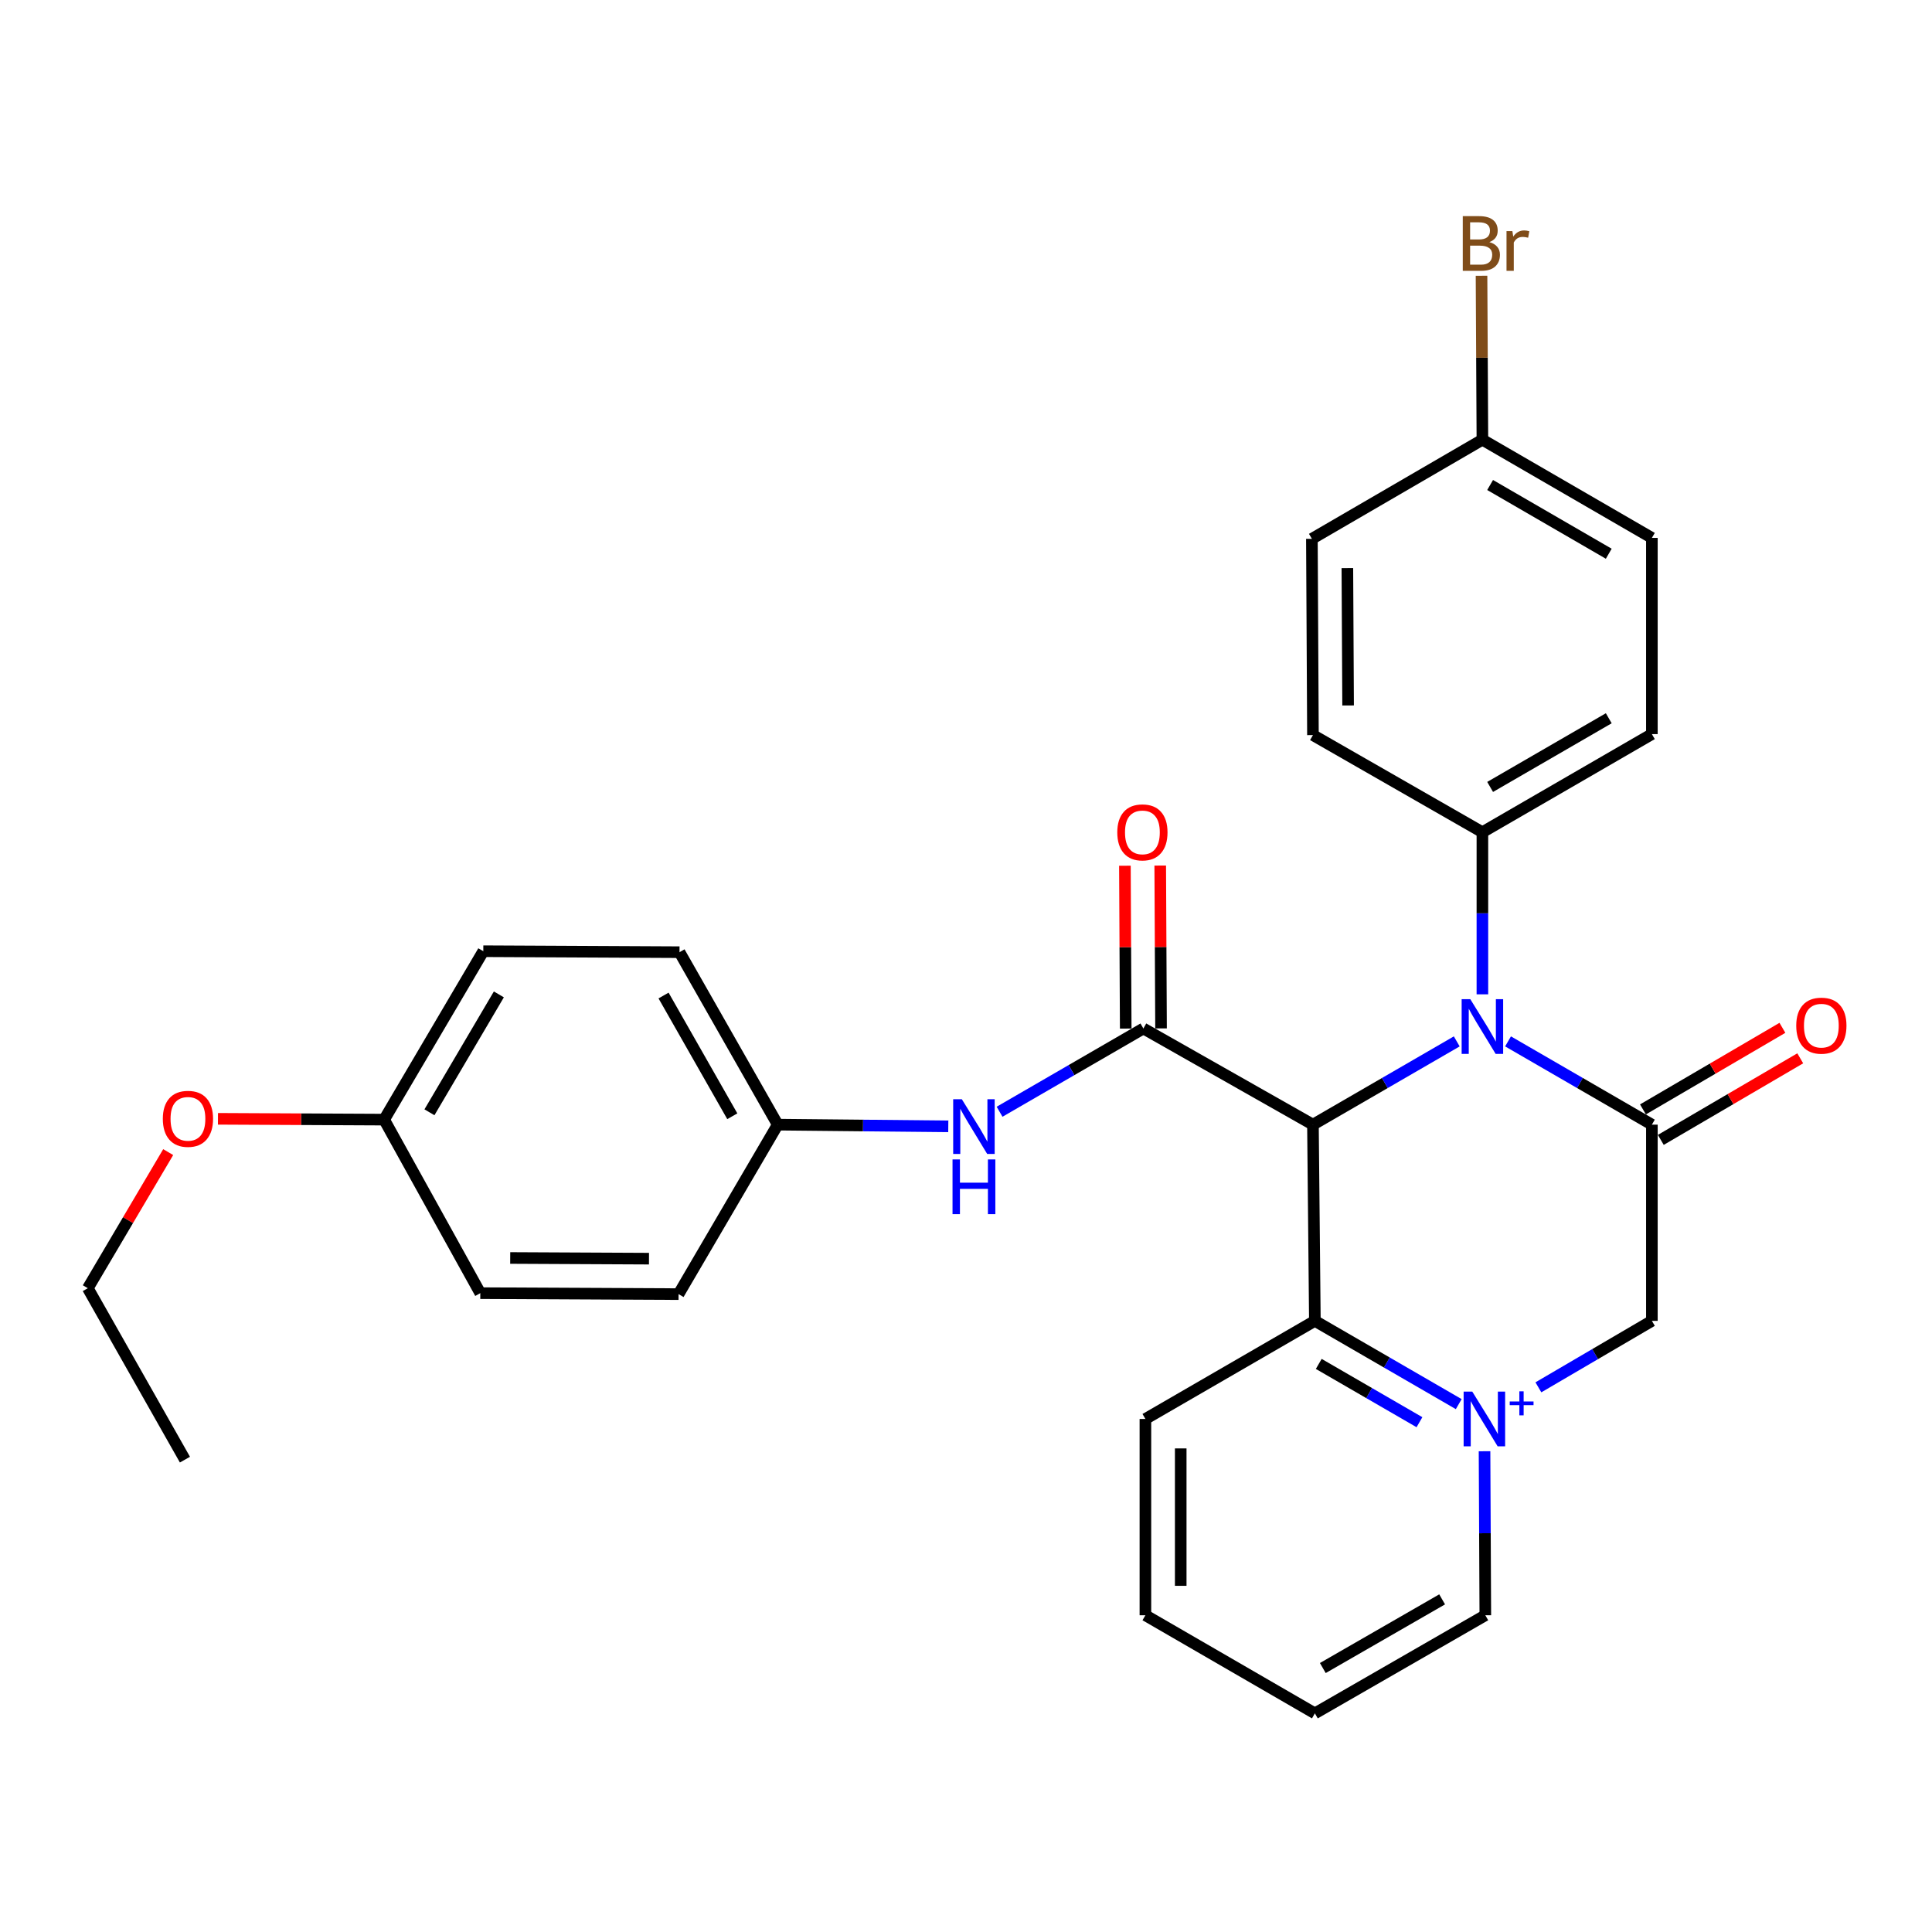 <?xml version='1.0' encoding='iso-8859-1'?>
<svg version='1.1' baseProfile='full'
              xmlns='http://www.w3.org/2000/svg'
                      xmlns:rdkit='http://www.rdkit.org/xml'
                      xmlns:xlink='http://www.w3.org/1999/xlink'
                  xml:space='preserve'
width='1000px' height='1000px' viewBox='0 0 1000 1000'>
<!-- END OF HEADER -->
<rect style='opacity:1.0;fill:#FFFFFF;stroke:none' width='1000' height='1000' x='0' y='0'> </rect>
<path class='bond-0' d='M 679.579,582.117 L 716.796,560.57' style='fill:none;fill-rule:evenodd;stroke:#000000;stroke-width:6px;stroke-linecap:butt;stroke-linejoin:miter;stroke-opacity:1' />
<path class='bond-0' d='M 716.796,560.57 L 754.012,539.023' style='fill:none;fill-rule:evenodd;stroke:#0000FF;stroke-width:6px;stroke-linecap:butt;stroke-linejoin:miter;stroke-opacity:1' />
<path class='bond-3' d='M 679.579,582.117 L 591.812,532.343' style='fill:none;fill-rule:evenodd;stroke:#000000;stroke-width:6px;stroke-linecap:butt;stroke-linejoin:miter;stroke-opacity:1' />
<path class='bond-4' d='M 679.579,582.117 L 680.575,683.676' style='fill:none;fill-rule:evenodd;stroke:#000000;stroke-width:6px;stroke-linecap:butt;stroke-linejoin:miter;stroke-opacity:1' />
<path class='bond-2' d='M 780.56,539.021 L 817.786,560.569' style='fill:none;fill-rule:evenodd;stroke:#0000FF;stroke-width:6px;stroke-linecap:butt;stroke-linejoin:miter;stroke-opacity:1' />
<path class='bond-2' d='M 817.786,560.569 L 855.013,582.117' style='fill:none;fill-rule:evenodd;stroke:#000000;stroke-width:6px;stroke-linecap:butt;stroke-linejoin:miter;stroke-opacity:1' />
<path class='bond-7' d='M 767.286,514.663 L 767.286,472.708' style='fill:none;fill-rule:evenodd;stroke:#0000FF;stroke-width:6px;stroke-linecap:butt;stroke-linejoin:miter;stroke-opacity:1' />
<path class='bond-7' d='M 767.286,472.708 L 767.286,430.753' style='fill:none;fill-rule:evenodd;stroke:#000000;stroke-width:6px;stroke-linecap:butt;stroke-linejoin:miter;stroke-opacity:1' />
<path class='bond-1' d='M 755.037,726.773 L 717.806,705.225' style='fill:none;fill-rule:evenodd;stroke:#0000FF;stroke-width:6px;stroke-linecap:butt;stroke-linejoin:miter;stroke-opacity:1' />
<path class='bond-1' d='M 717.806,705.225 L 680.575,683.676' style='fill:none;fill-rule:evenodd;stroke:#000000;stroke-width:6px;stroke-linecap:butt;stroke-linejoin:miter;stroke-opacity:1' />
<path class='bond-1' d='M 734.711,736.13 L 708.649,721.046' style='fill:none;fill-rule:evenodd;stroke:#0000FF;stroke-width:6px;stroke-linecap:butt;stroke-linejoin:miter;stroke-opacity:1' />
<path class='bond-1' d='M 708.649,721.046 L 682.587,705.963' style='fill:none;fill-rule:evenodd;stroke:#000000;stroke-width:6px;stroke-linecap:butt;stroke-linejoin:miter;stroke-opacity:1' />
<path class='bond-5' d='M 796.268,718.082 L 825.641,700.879' style='fill:none;fill-rule:evenodd;stroke:#0000FF;stroke-width:6px;stroke-linecap:butt;stroke-linejoin:miter;stroke-opacity:1' />
<path class='bond-5' d='M 825.641,700.879 L 855.013,683.676' style='fill:none;fill-rule:evenodd;stroke:#000000;stroke-width:6px;stroke-linecap:butt;stroke-linejoin:miter;stroke-opacity:1' />
<path class='bond-13' d='M 768.392,751.156 L 768.595,793.606' style='fill:none;fill-rule:evenodd;stroke:#0000FF;stroke-width:6px;stroke-linecap:butt;stroke-linejoin:miter;stroke-opacity:1' />
<path class='bond-13' d='M 768.595,793.606 L 768.799,836.056' style='fill:none;fill-rule:evenodd;stroke:#000000;stroke-width:6px;stroke-linecap:butt;stroke-linejoin:miter;stroke-opacity:1' />
<path class='bond-8' d='M 859.628,590.006 L 895.716,568.894' style='fill:none;fill-rule:evenodd;stroke:#000000;stroke-width:6px;stroke-linecap:butt;stroke-linejoin:miter;stroke-opacity:1' />
<path class='bond-8' d='M 895.716,568.894 L 931.804,547.781' style='fill:none;fill-rule:evenodd;stroke:#FF0000;stroke-width:6px;stroke-linecap:butt;stroke-linejoin:miter;stroke-opacity:1' />
<path class='bond-8' d='M 850.397,574.228 L 886.485,553.115' style='fill:none;fill-rule:evenodd;stroke:#000000;stroke-width:6px;stroke-linecap:butt;stroke-linejoin:miter;stroke-opacity:1' />
<path class='bond-8' d='M 886.485,553.115 L 922.573,532.002' style='fill:none;fill-rule:evenodd;stroke:#FF0000;stroke-width:6px;stroke-linecap:butt;stroke-linejoin:miter;stroke-opacity:1' />
<path class='bond-29' d='M 855.013,582.117 L 855.013,683.676' style='fill:none;fill-rule:evenodd;stroke:#000000;stroke-width:6px;stroke-linecap:butt;stroke-linejoin:miter;stroke-opacity:1' />
<path class='bond-6' d='M 591.812,532.343 L 554.596,553.89' style='fill:none;fill-rule:evenodd;stroke:#000000;stroke-width:6px;stroke-linecap:butt;stroke-linejoin:miter;stroke-opacity:1' />
<path class='bond-6' d='M 554.596,553.89 L 517.379,575.438' style='fill:none;fill-rule:evenodd;stroke:#0000FF;stroke-width:6px;stroke-linecap:butt;stroke-linejoin:miter;stroke-opacity:1' />
<path class='bond-9' d='M 600.952,532.297 L 600.742,490.152' style='fill:none;fill-rule:evenodd;stroke:#000000;stroke-width:6px;stroke-linecap:butt;stroke-linejoin:miter;stroke-opacity:1' />
<path class='bond-9' d='M 600.742,490.152 L 600.531,448.008' style='fill:none;fill-rule:evenodd;stroke:#FF0000;stroke-width:6px;stroke-linecap:butt;stroke-linejoin:miter;stroke-opacity:1' />
<path class='bond-9' d='M 582.672,532.389 L 582.461,490.244' style='fill:none;fill-rule:evenodd;stroke:#000000;stroke-width:6px;stroke-linecap:butt;stroke-linejoin:miter;stroke-opacity:1' />
<path class='bond-9' d='M 582.461,490.244 L 582.251,448.099' style='fill:none;fill-rule:evenodd;stroke:#FF0000;stroke-width:6px;stroke-linecap:butt;stroke-linejoin:miter;stroke-opacity:1' />
<path class='bond-23' d='M 680.575,683.676 L 592.858,734.456' style='fill:none;fill-rule:evenodd;stroke:#000000;stroke-width:6px;stroke-linecap:butt;stroke-linejoin:miter;stroke-opacity:1' />
<path class='bond-12' d='M 490.827,582.991 L 446.687,582.554' style='fill:none;fill-rule:evenodd;stroke:#0000FF;stroke-width:6px;stroke-linecap:butt;stroke-linejoin:miter;stroke-opacity:1' />
<path class='bond-12' d='M 446.687,582.554 L 402.547,582.117' style='fill:none;fill-rule:evenodd;stroke:#000000;stroke-width:6px;stroke-linecap:butt;stroke-linejoin:miter;stroke-opacity:1' />
<path class='bond-10' d='M 767.286,430.753 L 855.013,379.974' style='fill:none;fill-rule:evenodd;stroke:#000000;stroke-width:6px;stroke-linecap:butt;stroke-linejoin:miter;stroke-opacity:1' />
<path class='bond-10' d='M 771.287,407.315 L 832.696,371.77' style='fill:none;fill-rule:evenodd;stroke:#000000;stroke-width:6px;stroke-linecap:butt;stroke-linejoin:miter;stroke-opacity:1' />
<path class='bond-11' d='M 767.286,430.753 L 679.579,380.482' style='fill:none;fill-rule:evenodd;stroke:#000000;stroke-width:6px;stroke-linecap:butt;stroke-linejoin:miter;stroke-opacity:1' />
<path class='bond-17' d='M 855.013,379.974 L 855.013,278.415' style='fill:none;fill-rule:evenodd;stroke:#000000;stroke-width:6px;stroke-linecap:butt;stroke-linejoin:miter;stroke-opacity:1' />
<path class='bond-16' d='M 679.579,380.482 L 679.031,278.902' style='fill:none;fill-rule:evenodd;stroke:#000000;stroke-width:6px;stroke-linecap:butt;stroke-linejoin:miter;stroke-opacity:1' />
<path class='bond-16' d='M 697.778,365.146 L 697.394,294.04' style='fill:none;fill-rule:evenodd;stroke:#000000;stroke-width:6px;stroke-linecap:butt;stroke-linejoin:miter;stroke-opacity:1' />
<path class='bond-19' d='M 402.547,582.117 L 351.219,669.834' style='fill:none;fill-rule:evenodd;stroke:#000000;stroke-width:6px;stroke-linecap:butt;stroke-linejoin:miter;stroke-opacity:1' />
<path class='bond-20' d='M 402.547,582.117 L 351.716,492.847' style='fill:none;fill-rule:evenodd;stroke:#000000;stroke-width:6px;stroke-linecap:butt;stroke-linejoin:miter;stroke-opacity:1' />
<path class='bond-20' d='M 379.036,577.772 L 343.455,515.283' style='fill:none;fill-rule:evenodd;stroke:#000000;stroke-width:6px;stroke-linecap:butt;stroke-linejoin:miter;stroke-opacity:1' />
<path class='bond-30' d='M 768.799,836.056 L 680.575,886.835' style='fill:none;fill-rule:evenodd;stroke:#000000;stroke-width:6px;stroke-linecap:butt;stroke-linejoin:miter;stroke-opacity:1' />
<path class='bond-30' d='M 746.446,827.829 L 684.689,863.374' style='fill:none;fill-rule:evenodd;stroke:#000000;stroke-width:6px;stroke-linecap:butt;stroke-linejoin:miter;stroke-opacity:1' />
<path class='bond-14' d='M 767.286,227.595 L 679.031,278.902' style='fill:none;fill-rule:evenodd;stroke:#000000;stroke-width:6px;stroke-linecap:butt;stroke-linejoin:miter;stroke-opacity:1' />
<path class='bond-18' d='M 767.286,227.595 L 767.061,185.165' style='fill:none;fill-rule:evenodd;stroke:#000000;stroke-width:6px;stroke-linecap:butt;stroke-linejoin:miter;stroke-opacity:1' />
<path class='bond-18' d='M 767.061,185.165 L 766.836,142.735' style='fill:none;fill-rule:evenodd;stroke:#7F4C19;stroke-width:6px;stroke-linecap:butt;stroke-linejoin:miter;stroke-opacity:1' />
<path class='bond-31' d='M 767.286,227.595 L 855.013,278.415' style='fill:none;fill-rule:evenodd;stroke:#000000;stroke-width:6px;stroke-linecap:butt;stroke-linejoin:miter;stroke-opacity:1' />
<path class='bond-31' d='M 771.281,251.036 L 832.69,286.61' style='fill:none;fill-rule:evenodd;stroke:#000000;stroke-width:6px;stroke-linecap:butt;stroke-linejoin:miter;stroke-opacity:1' />
<path class='bond-15' d='M 198.829,579.517 L 250.157,492.349' style='fill:none;fill-rule:evenodd;stroke:#000000;stroke-width:6px;stroke-linecap:butt;stroke-linejoin:miter;stroke-opacity:1' />
<path class='bond-15' d='M 222.281,575.718 L 258.21,514.7' style='fill:none;fill-rule:evenodd;stroke:#000000;stroke-width:6px;stroke-linecap:butt;stroke-linejoin:miter;stroke-opacity:1' />
<path class='bond-24' d='M 198.829,579.517 L 155.824,579.306' style='fill:none;fill-rule:evenodd;stroke:#000000;stroke-width:6px;stroke-linecap:butt;stroke-linejoin:miter;stroke-opacity:1' />
<path class='bond-24' d='M 155.824,579.306 L 112.819,579.096' style='fill:none;fill-rule:evenodd;stroke:#FF0000;stroke-width:6px;stroke-linecap:butt;stroke-linejoin:miter;stroke-opacity:1' />
<path class='bond-32' d='M 198.829,579.517 L 248.603,669.336' style='fill:none;fill-rule:evenodd;stroke:#000000;stroke-width:6px;stroke-linecap:butt;stroke-linejoin:miter;stroke-opacity:1' />
<path class='bond-22' d='M 351.219,669.834 L 248.603,669.336' style='fill:none;fill-rule:evenodd;stroke:#000000;stroke-width:6px;stroke-linecap:butt;stroke-linejoin:miter;stroke-opacity:1' />
<path class='bond-22' d='M 335.915,651.479 L 264.084,651.13' style='fill:none;fill-rule:evenodd;stroke:#000000;stroke-width:6px;stroke-linecap:butt;stroke-linejoin:miter;stroke-opacity:1' />
<path class='bond-21' d='M 351.716,492.847 L 250.157,492.349' style='fill:none;fill-rule:evenodd;stroke:#000000;stroke-width:6px;stroke-linecap:butt;stroke-linejoin:miter;stroke-opacity:1' />
<path class='bond-27' d='M 592.858,734.456 L 592.858,836.056' style='fill:none;fill-rule:evenodd;stroke:#000000;stroke-width:6px;stroke-linecap:butt;stroke-linejoin:miter;stroke-opacity:1' />
<path class='bond-27' d='M 611.139,749.696 L 611.139,820.816' style='fill:none;fill-rule:evenodd;stroke:#000000;stroke-width:6px;stroke-linecap:butt;stroke-linejoin:miter;stroke-opacity:1' />
<path class='bond-25' d='M 87.059,596.328 L 66.257,631.552' style='fill:none;fill-rule:evenodd;stroke:#FF0000;stroke-width:6px;stroke-linecap:butt;stroke-linejoin:miter;stroke-opacity:1' />
<path class='bond-25' d='M 66.257,631.552 L 45.455,666.777' style='fill:none;fill-rule:evenodd;stroke:#000000;stroke-width:6px;stroke-linecap:butt;stroke-linejoin:miter;stroke-opacity:1' />
<path class='bond-28' d='M 45.455,666.777 L 95.726,755.509' style='fill:none;fill-rule:evenodd;stroke:#000000;stroke-width:6px;stroke-linecap:butt;stroke-linejoin:miter;stroke-opacity:1' />
<path class='bond-26' d='M 680.575,886.835 L 592.858,836.056' style='fill:none;fill-rule:evenodd;stroke:#000000;stroke-width:6px;stroke-linecap:butt;stroke-linejoin:miter;stroke-opacity:1' />
<path  class='atom-1' d='M 761.026 517.178
L 770.306 532.178
Q 771.226 533.658, 772.706 536.338
Q 774.186 539.018, 774.266 539.178
L 774.266 517.178
L 778.026 517.178
L 778.026 545.498
L 774.146 545.498
L 764.186 529.098
Q 763.026 527.178, 761.786 524.978
Q 760.586 522.778, 760.226 522.098
L 760.226 545.498
L 756.546 545.498
L 756.546 517.178
L 761.026 517.178
' fill='#0000FF'/>
<path  class='atom-2' d='M 762.052 720.296
L 771.332 735.296
Q 772.252 736.776, 773.732 739.456
Q 775.212 742.136, 775.292 742.296
L 775.292 720.296
L 779.052 720.296
L 779.052 748.616
L 775.172 748.616
L 765.212 732.216
Q 764.052 730.296, 762.812 728.096
Q 761.612 725.896, 761.252 725.216
L 761.252 748.616
L 757.572 748.616
L 757.572 720.296
L 762.052 720.296
' fill='#0000FF'/>
<path  class='atom-2' d='M 781.428 725.401
L 786.417 725.401
L 786.417 720.147
L 788.635 720.147
L 788.635 725.401
L 793.756 725.401
L 793.756 727.301
L 788.635 727.301
L 788.635 732.581
L 786.417 732.581
L 786.417 727.301
L 781.428 727.301
L 781.428 725.401
' fill='#0000FF'/>
<path  class='atom-7' d='M 497.846 568.963
L 507.126 583.963
Q 508.046 585.443, 509.526 588.123
Q 511.006 590.803, 511.086 590.963
L 511.086 568.963
L 514.846 568.963
L 514.846 597.283
L 510.966 597.283
L 501.006 580.883
Q 499.846 578.963, 498.606 576.763
Q 497.406 574.563, 497.046 573.883
L 497.046 597.283
L 493.366 597.283
L 493.366 568.963
L 497.846 568.963
' fill='#0000FF'/>
<path  class='atom-7' d='M 493.026 600.115
L 496.866 600.115
L 496.866 612.155
L 511.346 612.155
L 511.346 600.115
L 515.186 600.115
L 515.186 628.435
L 511.346 628.435
L 511.346 615.355
L 496.866 615.355
L 496.866 628.435
L 493.026 628.435
L 493.026 600.115
' fill='#0000FF'/>
<path  class='atom-9' d='M 929.729 530.879
Q 929.729 524.079, 933.089 520.279
Q 936.449 516.479, 942.729 516.479
Q 949.009 516.479, 952.369 520.279
Q 955.729 524.079, 955.729 530.879
Q 955.729 537.759, 952.329 541.679
Q 948.929 545.559, 942.729 545.559
Q 936.489 545.559, 933.089 541.679
Q 929.729 537.799, 929.729 530.879
M 942.729 542.359
Q 947.049 542.359, 949.369 539.479
Q 951.729 536.559, 951.729 530.879
Q 951.729 525.319, 949.369 522.519
Q 947.049 519.679, 942.729 519.679
Q 938.409 519.679, 936.049 522.479
Q 933.729 525.279, 933.729 530.879
Q 933.729 536.599, 936.049 539.479
Q 938.409 542.359, 942.729 542.359
' fill='#FF0000'/>
<path  class='atom-10' d='M 578.304 430.833
Q 578.304 424.033, 581.664 420.233
Q 585.024 416.433, 591.304 416.433
Q 597.584 416.433, 600.944 420.233
Q 604.304 424.033, 604.304 430.833
Q 604.304 437.713, 600.904 441.633
Q 597.504 445.513, 591.304 445.513
Q 585.064 445.513, 581.664 441.633
Q 578.304 437.753, 578.304 430.833
M 591.304 442.313
Q 595.624 442.313, 597.944 439.433
Q 600.304 436.513, 600.304 430.833
Q 600.304 425.273, 597.944 422.473
Q 595.624 419.633, 591.304 419.633
Q 586.984 419.633, 584.624 422.433
Q 582.304 425.233, 582.304 430.833
Q 582.304 436.553, 584.624 439.433
Q 586.984 442.313, 591.304 442.313
' fill='#FF0000'/>
<path  class='atom-19' d='M 770.888 125.316
Q 773.608 126.076, 774.968 127.756
Q 776.368 129.396, 776.368 131.836
Q 776.368 135.756, 773.848 137.996
Q 771.368 140.196, 766.648 140.196
L 757.128 140.196
L 757.128 111.876
L 765.488 111.876
Q 770.328 111.876, 772.768 113.836
Q 775.208 115.796, 775.208 119.396
Q 775.208 123.676, 770.888 125.316
M 760.928 115.076
L 760.928 123.956
L 765.488 123.956
Q 768.288 123.956, 769.728 122.836
Q 771.208 121.676, 771.208 119.396
Q 771.208 115.076, 765.488 115.076
L 760.928 115.076
M 766.648 136.996
Q 769.408 136.996, 770.888 135.676
Q 772.368 134.356, 772.368 131.836
Q 772.368 129.516, 770.728 128.356
Q 769.128 127.156, 766.048 127.156
L 760.928 127.156
L 760.928 136.996
L 766.648 136.996
' fill='#7F4C19'/>
<path  class='atom-19' d='M 782.808 119.636
L 783.248 122.476
Q 785.408 119.276, 788.928 119.276
Q 790.048 119.276, 791.568 119.676
L 790.968 123.036
Q 789.248 122.636, 788.288 122.636
Q 786.608 122.636, 785.488 123.316
Q 784.408 123.956, 783.528 125.516
L 783.528 140.196
L 779.768 140.196
L 779.768 119.636
L 782.808 119.636
' fill='#7F4C19'/>
<path  class='atom-25' d='M 84.28 579.1
Q 84.28 572.3, 87.64 568.5
Q 91 564.7, 97.28 564.7
Q 103.56 564.7, 106.92 568.5
Q 110.28 572.3, 110.28 579.1
Q 110.28 585.98, 106.88 589.9
Q 103.48 593.78, 97.28 593.78
Q 91.04 593.78, 87.64 589.9
Q 84.28 586.02, 84.28 579.1
M 97.28 590.58
Q 101.6 590.58, 103.92 587.7
Q 106.28 584.78, 106.28 579.1
Q 106.28 573.54, 103.92 570.74
Q 101.6 567.9, 97.28 567.9
Q 92.96 567.9, 90.6 570.7
Q 88.28 573.5, 88.28 579.1
Q 88.28 584.82, 90.6 587.7
Q 92.96 590.58, 97.28 590.58
' fill='#FF0000'/>
</svg>
